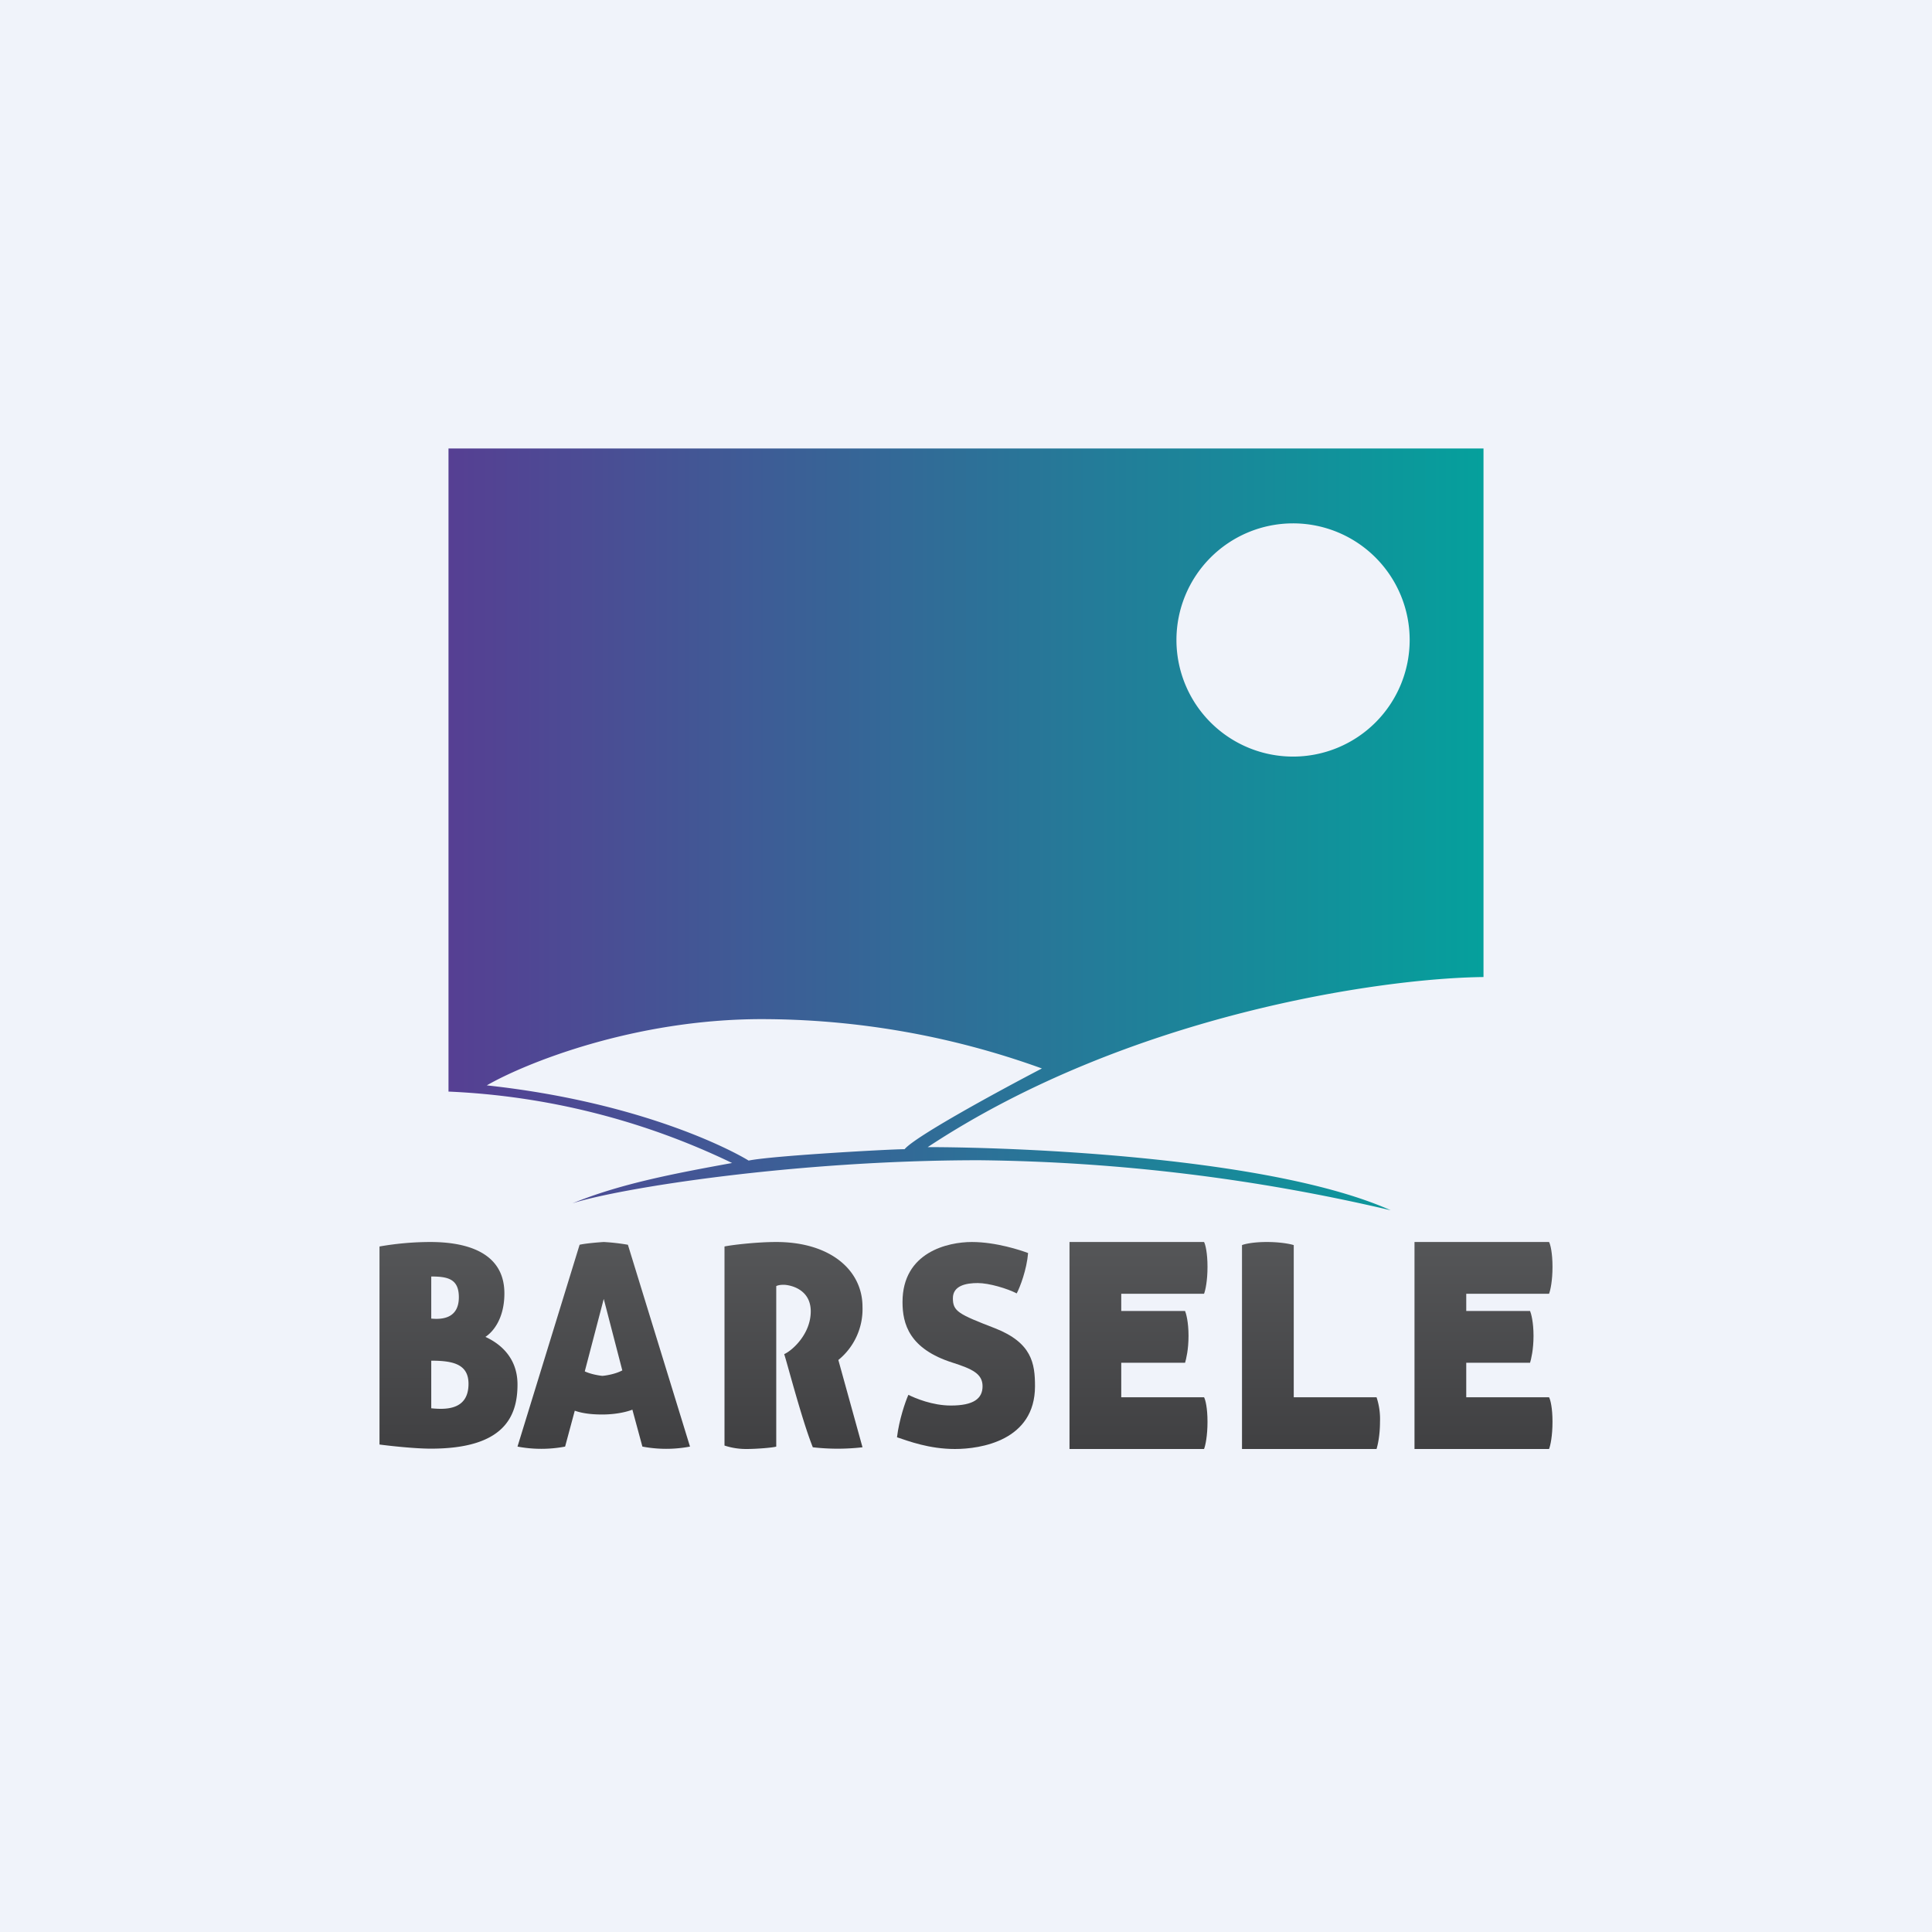 <svg width="56" height="56" viewBox="0 0 56 56" xmlns="http://www.w3.org/2000/svg"><path fill="#F0F3FA" d="M0 0h56v56H0z"/><path fill-rule="evenodd" d="M13 13v18.64a21 21 0 0 1 8.22 2.07c-1.82.33-3.28.62-4.63 1.17 1.32-.43 6.4-1.25 11.8-1.25a54.5 54.5 0 0 1 11.92 1.45c-3.48-1.55-10.86-1.83-13.42-1.83 5.83-3.85 13.17-4.9 16.11-4.93V13H13Zm9.08 16.54c-3.7 0-6.86 1.28-7.97 1.92 4.42.48 7.05 1.85 7.59 2.18.67-.14 4.1-.33 4.52-.33.32-.38 2.79-1.72 3.98-2.34a23.91 23.91 0 0 0-8.12-1.43Zm15.4-7.61a3.38 3.38 0 1 0-3.38-3.37 3.38 3.38 0 0 0 3.39 3.37Z" fill="url(#a1zhuncby)"/><path fill-rule="evenodd" d="M11 36.13v5.74c.3.04 1.02.12 1.49.12 2.12 0 2.51-.93 2.51-1.86s-.72-1.28-.93-1.38c.23-.15.55-.54.55-1.26 0-1.32-1.35-1.49-2.15-1.49a8.6 8.6 0 0 0-1.47.13Zm1.5 2.09V37c.48 0 .8.07.8.6 0 .62-.49.65-.8.62Zm0 1.22v1.38c.41.04 1.08.06 1.08-.71 0-.57-.45-.67-1.08-.67Z" fill="url(#b1zhuncby)"/><path d="M37.5 40.5v-4.41c-.09-.03-.38-.09-.78-.09s-.65.06-.72.09V42H39.9c.03-.1.1-.38.1-.79a2 2 0 0 0-.1-.71h-2.4Z" fill="url(#c1zhuncby)"/><path d="M42.25 36H41v6h3.9c.04-.1.1-.38.1-.79 0-.4-.06-.64-.1-.71h-2.4v-1h1.85c.03-.1.1-.38.1-.78s-.07-.65-.1-.72H42.5v-.5h2.4c.04-.1.1-.38.1-.78s-.06-.65-.1-.72h-2.65Z" fill="url(#d1zhuncby)"/><path d="M32.25 36H31v6h3.9c.04-.1.1-.38.1-.79 0-.4-.06-.64-.1-.71h-2.4v-1h1.85c.03-.1.1-.38.1-.78s-.07-.65-.1-.72H32.5v-.5h2.4c.04-.1.1-.38.1-.78s-.06-.65-.1-.72h-2.65Z" fill="url(#e1zhuncby)"/><path d="M29.8 36.32c-.04.48-.23.98-.33 1.17-.27-.14-.8-.3-1.13-.3-.33 0-.72.07-.72.44 0 .38.16.46 1.22.87 1.07.42 1.16 1.02 1.16 1.68 0 1.58-1.58 1.82-2.32 1.82-.75 0-1.35-.23-1.68-.34.06-.5.24-1.03.33-1.23.2.1.7.31 1.23.31.66 0 .92-.2.92-.56 0-.36-.3-.5-.86-.68-1.27-.4-1.46-1.13-1.46-1.76 0-1.45 1.32-1.74 2.01-1.74.7 0 1.42.24 1.63.32Z" fill="url(#f1zhuncby)"/><path fill-rule="evenodd" d="M18.62 41.93a3.7 3.7 0 0 0 1.38 0l-1.8-5.85a6.03 6.03 0 0 0-.7-.08c-.16.01-.53.04-.7.08L15 41.93a3.7 3.7 0 0 0 1.38 0l.28-1.04c.26.09.54.11.8.11.4 0 .72-.08.87-.14l.29 1.07Zm-.58-2.2-.54-2.08-.55 2.1c.17.08.4.12.51.13.13-.01.4-.06.58-.16Z" fill="url(#g1zhuncby)"/><path d="M21 41.9v-5.77c.18-.04.91-.13 1.5-.13 1.56 0 2.5.81 2.5 1.88a1.9 1.9 0 0 1-.7 1.54l.7 2.53a6.31 6.31 0 0 1-1.44 0c-.32-.8-.75-2.47-.83-2.7.23-.1.77-.58.77-1.24s-.62-.77-.79-.77c-.13 0-.2.03-.21.04v4.65c-.09.03-.56.07-.87.07a2 2 0 0 1-.63-.1Z" fill="url(#h1zhuncby)"/><defs><linearGradient id="a1zhuncby" x1="12.99" y1="22.91" x2="43" y2="22.91" gradientUnits="userSpaceOnUse"><stop stop-color="#563F93"/><stop offset="1" stop-color="#05A09C"/></linearGradient><linearGradient id="b1zhuncby" x1="13" y1="36" x2="13" y2="41.99" gradientUnits="userSpaceOnUse"><stop stop-color="#555658"/><stop offset="1" stop-color="#404042"/></linearGradient><linearGradient id="c1zhuncby" x1="38" y1="36" x2="38" y2="42" gradientUnits="userSpaceOnUse"><stop stop-color="#555658"/><stop offset="1" stop-color="#404042"/></linearGradient><linearGradient id="d1zhuncby" x1="43" y1="36" x2="43" y2="42" gradientUnits="userSpaceOnUse"><stop stop-color="#555658"/><stop offset="1" stop-color="#404042"/></linearGradient><linearGradient id="e1zhuncby" x1="33" y1="36" x2="33" y2="42" gradientUnits="userSpaceOnUse"><stop stop-color="#555658"/><stop offset="1" stop-color="#404042"/></linearGradient><linearGradient id="f1zhuncby" x1="28" y1="36" x2="28" y2="42" gradientUnits="userSpaceOnUse"><stop stop-color="#555658"/><stop offset="1" stop-color="#404042"/></linearGradient><linearGradient id="g1zhuncby" x1="17.5" y1="36" x2="17.5" y2="42" gradientUnits="userSpaceOnUse"><stop stop-color="#555658"/><stop offset="1" stop-color="#404042"/></linearGradient><linearGradient id="h1zhuncby" x1="23" y1="36" x2="23" y2="42" gradientUnits="userSpaceOnUse"><stop stop-color="#555658"/><stop offset="1" stop-color="#404042"/></linearGradient></defs></svg>